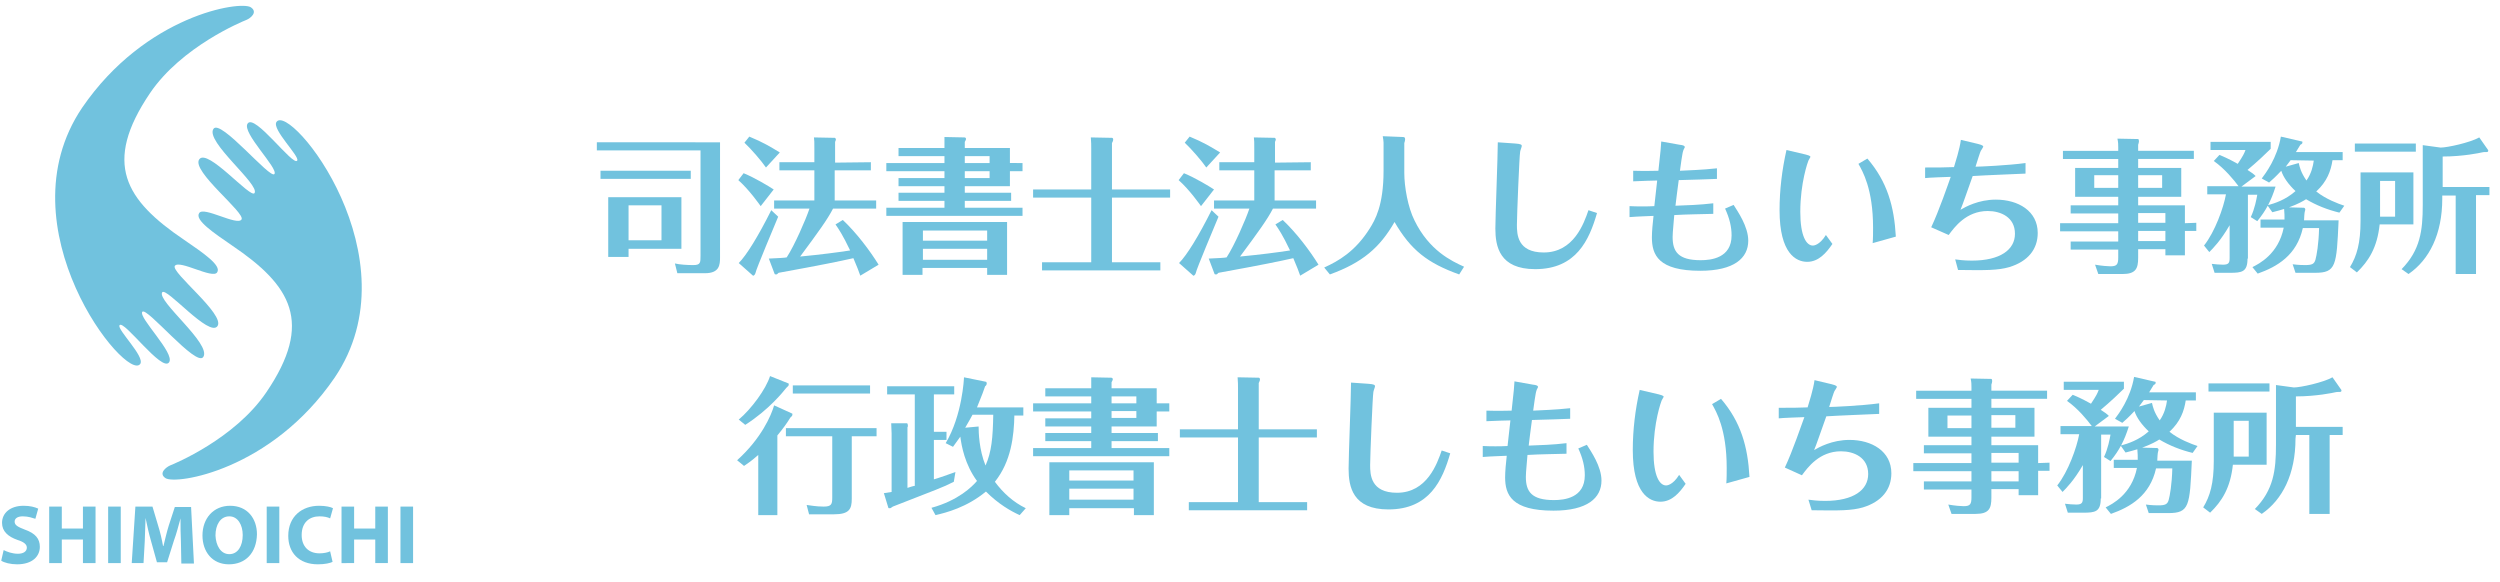<?xml version="1.0" encoding="utf-8"?>
<!-- Generator: Adobe Illustrator 21.0.0, SVG Export Plug-In . SVG Version: 6.00 Build 0)  -->
<svg version="1.1" id="レイヤー_1" xmlns="http://www.w3.org/2000/svg" xmlns:xlink="http://www.w3.org/1999/xlink" x="0px"
	 y="0px" viewBox="0 0 614.9 143.1" style="enable-background:new 0 0 614.9 143.1;" xml:space="preserve">
<style type="text/css">
	.st0{fill:#71C2DE;}
</style>
<g>
	<path class="st0" d="M61.7,1.8c1.8,1.2-0.1,2.7-1.1,3.1c-1,0.4-15.9,6.5-23.7,18C25.2,40.2,30.8,49.2,45.3,59
		c4.5,3.1,9.3,6.3,8.1,8c-1.1,1.7-9.3-3.2-10.4-1.6C42,67,55.4,77.3,53.5,80.2c-2,2.9-12.6-9.7-13.6-8.3C38.5,74,52.1,84.6,50,87.8
		c-1.7,2.6-14-12.5-15-11.1s8.1,10.2,6.6,12.4c-1.7,2.6-11.2-10.6-12.2-9.1c-0.7,1,6.3,7.7,5.1,9.5c-3.3,4.8-34.2-33.5-14.3-63
		C35.8,3.7,59.2,0.1,61.7,1.8z"/>
	<path class="st0" d="M40.7,117.6c-1.8-1.2,0.2-2.7,1.1-3.1c1-0.4,15.9-6.5,23.7-18c11.7-17.2,6.1-26.3-8.4-36.1
		c-4.5-3.1-9.3-6.3-8.1-8c1.1-1.7,9.3,3.2,10.4,1.6C60.5,52.4,47,42.1,49,39.2c2-2.9,12.6,9.7,13.6,8.3c1.4-2.1-12.2-12.7-10.1-15.8
		c1.7-2.6,14,12.5,15,11.1c1-1.4-8.1-10.2-6.6-12.4c1.7-2.6,11.2,10.6,12.2,9.1c0.7-1-6.3-7.7-5.1-9.5c3.3-4.9,34.3,33.4,14.3,62.9
		C66.7,115.7,43.2,119.3,40.7,117.6z"/>
	<g>
		<path class="st0" d="M0.9,135.3c0.8,0.4,2.1,0.9,3.5,0.9s2.2-0.6,2.2-1.5c0-0.8-0.7-1.4-2.3-1.9c-2.3-0.8-3.8-2.1-3.8-4.2
			c0-2.4,2-4.2,5.3-4.2c1.6,0,2.7,0.3,3.6,0.7l-0.7,2.5C8,127.4,7,127,5.6,127s-2,0.6-2,1.3c0,0.9,0.8,1.3,2.6,2
			c2.5,0.9,3.6,2.2,3.6,4.2c0,2.3-1.8,4.3-5.6,4.3c-1.6,0-3.2-0.4-3.9-0.9L0.9,135.3z"/>
		<path class="st0" d="M15.2,124.6v5.4h5.2v-5.4h3.1v13.9h-3.1v-5.8h-5.2v5.8h-3.1v-13.9H15.2z"/>
		<path class="st0" d="M29.7,124.6v13.9h-3.1v-13.9H29.7z"/>
		<path class="st0" d="M44.5,133.2c-0.1-1.7-0.1-3.7-0.1-5.7l0,0c-0.5,1.8-1,3.8-1.6,5.4l-1.7,5.4h-2.5l-1.5-5.4
			c-0.5-1.7-0.9-3.6-1.3-5.5l0,0c-0.1,1.9-0.1,4-0.2,5.8l-0.3,5.3h-2.9l0.9-13.9h4.2l1.4,4.7c0.5,1.6,0.9,3.3,1.2,5h0.1
			c0.4-1.6,0.8-3.4,1.3-5l1.5-4.6h4l0.7,13.9h-3.1L44.5,133.2z"/>
		<path class="st0" d="M56.3,138.8c-4.1,0-6.5-3.1-6.5-7.1c0-4.2,2.7-7.3,6.8-7.3c4.3,0,6.6,3.2,6.6,7
			C63.1,136,60.4,138.8,56.3,138.8L56.3,138.8z M56.4,136.3c2.1,0,3.3-2,3.3-4.7c0-2.5-1.2-4.6-3.3-4.6c-2.2,0-3.4,2.1-3.4,4.7
			C53.1,134.2,54.3,136.3,56.4,136.3L56.4,136.3z"/>
		<path class="st0" d="M68.7,124.6v13.9h-3.1v-13.9H68.7z"/>
		<path class="st0" d="M81.8,138.2c-0.6,0.3-1.9,0.6-3.6,0.6c-4.8,0-7.3-3-7.3-7c0-4.8,3.4-7.4,7.6-7.4c1.6,0,2.9,0.3,3.4,0.6
			l-0.7,2.5c-0.6-0.3-1.5-0.5-2.6-0.5c-2.5,0-4.4,1.5-4.4,4.6c0,2.8,1.7,4.5,4.4,4.5c1,0,2-0.2,2.6-0.5L81.8,138.2z"/>
		<path class="st0" d="M87.1,124.6v5.4h5.2v-5.4h3.1v13.9h-3.1v-5.8h-5.2v5.8H84v-13.9H87.1z"/>
		<path class="st0" d="M101.6,124.6v13.9h-3.1v-13.9H101.6z"/>
	</g>
</g>
<g>
	<path class="st0" d="M177.1,35v28.3c0,1.8-0.1,3.9-3.7,3.9h-6.8l-0.6-2.4c1.2,0.3,3.2,0.4,4.5,0.4c1.8,0,1.8-0.6,1.8-2.3V37h-25.5
		v-2H177.1z M169.9,42v2h-22.2v-2H169.9z M167.6,48.5v12.7h-13v2h-5V48.5H167.6z M154.6,50.5v8.6h8.1v-8.6H154.6z"/>
	<path class="st0" d="M187.1,50.7c-0.3-0.4-2.8-4-5.5-6.4l1.3-1.7c2.7,1.1,6.2,3.2,7.4,4L187.1,50.7z M191.4,53.3
		c-0.9,2.2-5.4,12.8-5.6,13.9c-0.1,0.4-0.5,0.7-0.6,0.6l-3.5-3.1c1.9-1.9,4.8-6.6,8-13L191.4,53.3z M188.4,41.2
		c-1.1-1.6-3.6-4.5-5.3-6.1l1.2-1.5c3.4,1.4,5.2,2.5,7.5,3.9L188.4,41.2z M214.2,39.9v2h-8.9v7.4h10.2v2h-10.6
		c-1.4,2.7-3.5,5.6-8.1,11.8c5.2-0.5,9-1,12.3-1.5c-1.8-3.8-2.9-5.4-3.6-6.4l1.8-1.1c3.4,3.2,6.7,7.6,8.8,11l-4.5,2.7
		c-0.3-0.9-0.8-2.2-1.7-4.3c-3.6,0.8-7.4,1.6-18.4,3.6c-0.3,0.3-0.4,0.4-0.6,0.4c-0.1,0-0.4,0-0.4-0.2l-1.4-3.7
		c2.2-0.1,4.1-0.2,4.4-0.3c1.9-2.9,4.7-9.3,5.6-12h-8.7v-2h9.9v-7.4h-8.6v-2h8.6v-3.2c0-1.8,0-2.2-0.1-2.9l5.1,0.1
		c0.1,0,0.3,0.2,0.3,0.4c0,0.1-0.1,0.4-0.2,0.6V40L214.2,39.9L214.2,39.9L214.2,39.9z"/>
	<path class="st0" d="M251.5,40.1v2h-3.1v3.7h-11.1v1.6h11.4v2h-11.4v1.7h14.2v2H218v-2h14.3v-1.7H221v-2h11.3v-1.6H221v-2h11.3
		v-1.7H218v-2h14.3v-1.7H221v-2h11.3c0-1.6,0-2,0-2.7l4.9,0.1c0.3,0,0.4,0.2,0.4,0.4s-0.2,0.5-0.3,0.7v1.5h11.1v3.7H251.5z
		 M226.9,65.9v1.7H222v-13h25.7v13h-4.9v-1.7H226.9z M242.8,59.2v-2.5H227v2.5H242.8z M242.8,63.9v-2.7H227v2.7H242.8z M243.4,40.1
		v-1.7h-6.1v1.7H243.4z M237.3,42.1v1.7h6.1v-1.7H237.3z"/>
	<path class="st0" d="M268.4,36.6c0-1,0-1.5-0.1-2.8l5.2,0.1c0.1,0,0.3,0.1,0.3,0.4c0,0.3-0.1,0.5-0.3,0.9v11.4h14.3v2h-14.3v15.9
		h11.9v2h-29.1v-2h12.1V48.6h-14.3v-2h14.3V36.6z"/>
	<path class="st0" d="M295.4,50.7c-0.3-0.4-2.8-4-5.5-6.4l1.3-1.7c2.7,1.1,6.2,3.2,7.4,4L295.4,50.7z M299.7,53.3
		c-0.9,2.2-5.4,12.8-5.6,13.9c-0.1,0.4-0.5,0.7-0.6,0.6l-3.5-3.1c1.9-1.9,4.8-6.6,8-13L299.7,53.3z M296.7,41.2
		c-1.1-1.6-3.6-4.5-5.3-6.1l1.2-1.5c3.4,1.4,5.2,2.5,7.5,3.9L296.7,41.2z M322.4,39.9v2h-8.9v7.4h10.2v2h-10.6
		c-1.4,2.7-3.5,5.6-8.1,11.8c5.2-0.5,9-1,12.3-1.5c-1.8-3.8-2.9-5.4-3.6-6.4l1.8-1.1c3.4,3.2,6.7,7.6,8.8,11l-4.5,2.7
		c-0.3-0.9-0.8-2.2-1.7-4.3c-3.6,0.8-7.4,1.6-18.4,3.6c-0.3,0.3-0.4,0.4-0.6,0.4c-0.1,0-0.4,0-0.4-0.2l-1.4-3.7
		c2.2-0.1,4.1-0.2,4.4-0.3c1.9-2.9,4.7-9.3,5.6-12h-8.7v-2h9.9v-7.4h-8.6v-2h8.6v-3.2c0-1.8,0-2.2-0.1-2.9l5.1,0.1
		c0.1,0,0.3,0.2,0.3,0.4c0,0.1-0.1,0.4-0.2,0.6V40L322.4,39.9L322.4,39.9L322.4,39.9z"/>
	<path class="st0" d="M345.1,33.7c0.4,0,0.5,0.2,0.5,0.6c0,0.3-0.1,0.5-0.2,0.9v7.3c0,3.5,0.9,8.5,2.5,11.7
		c3.6,7.4,9.1,10,12.2,11.4l-1.2,1.9c-7.8-2.8-11.9-6-15.9-12.9c-3.6,6.3-7.9,10-15.9,12.9l-1.4-1.7c3.5-1.6,7.6-3.9,11.2-9.6
		c1.3-2.1,3.4-5.6,3.4-14.2v-6.9c0-0.3-0.1-1.1-0.2-1.6L345.1,33.7z"/>
	<path class="st0" d="M372.7,35.3c1.4,0.1,1.6,0.3,1.6,0.6c0,0.2-0.4,1.2-0.4,1.4c-0.2,0.9-0.8,15.9-0.8,18c0,2.3,0.1,6.8,6.6,6.8
		c7.4,0,9.9-7.2,11-10.4l2.1,0.7c-1.9,6.6-5.1,13.8-15.2,13.8c-8.8,0-9.8-5.6-9.8-10c0-3,0.6-17.9,0.6-21.2L372.7,35.3z"/>
	<path class="st0" d="M413.1,35.6c1,0.1,1.3,0.3,1.3,0.6c0,0.1-0.4,0.7-0.4,0.9c-0.2,0.4-0.7,4.1-0.8,4.9c1.8-0.1,5.5-0.2,9.1-0.6
		V44c-2.1,0.1-5.8,0.2-9.4,0.3c-0.4,3.3-0.6,4.3-0.8,6.3c2.7-0.1,6-0.2,9.3-0.6v2.6c-3.1,0.1-6.4,0.1-9.6,0.3
		c-0.1,1.6-0.4,4.1-0.4,5.4c0,3.6,1.4,5.7,6.9,5.7c2.5,0,7.6-0.5,7.6-6.1c0-2.1-0.5-4.2-1.6-6.6l2.1-0.9c1,1.6,3.6,5.3,3.6,8.8
		c0,4.3-3.5,7.4-11.8,7.4c-10.3,0-11.9-3.9-11.9-8.2c0-1.4,0.2-3.6,0.4-5.3c-1.8,0.1-3.4,0.1-5.9,0.3v-2.7c1.9,0.1,4.4,0.1,6.1,0
		c0.2-1.9,0.3-2.6,0.7-6.3c-0.9,0-3.6,0.1-5.9,0.2V42c0.9,0,2.1,0.1,6.2,0c0.6-5.2,0.6-5.8,0.7-7.2L413.1,35.6z"/>
	<path class="st0" d="M444.1,38c0.4,0.1,1.2,0.3,1.2,0.6c0,0.1-0.5,0.8-0.5,0.9c-0.1,0.2-2,5.4-2,12.6c0,6,1.5,8.3,3.1,8.3
		c0.1,0,1.6,0,3.2-2.6l1.6,2.2c-1.5,2.2-3.4,4.4-6.2,4.4c-2.7,0-6.8-2-6.8-12.7c0-5,0.6-9.9,1.7-14.8L444.1,38z M459.3,39
		c4.9,5.7,6.6,11.8,7,19.2l-5.7,1.6c0.1-1,0.1-2.8,0.1-3.8c0-9.6-2.6-13.9-3.6-15.7L459.3,39z"/>
	<path class="st0" d="M480.9,63.8c0.9,0.1,2,0.3,4.1,0.3c7,0,10.6-2.7,10.6-6.6c0-4.1-3.5-5.6-6.7-5.6c-5.3,0-8.2,4-9.6,5.9
		l-4.3-1.9c1.9-4,4.2-10.7,4.8-12.4c-0.5,0-5.8,0.2-6.3,0.3v-2.6c3,0,4.9,0,7.1-0.1c0.3-1,1.4-4.4,1.7-6.7l4.2,1
		c1.2,0.3,1.3,0.5,1.3,0.7c0,0.1-0.6,1-0.6,1c-0.1,0.1-0.9,2.6-1.3,3.9c0.9,0,7.9-0.3,12.3-0.9v2.6c-1.9,0.1-10.1,0.4-13,0.6
		c-1.9,5.3-2.3,6.6-3,8.3c1.2-0.7,4.4-2.5,8.7-2.5c5.5,0,10.3,2.8,10.3,8.2c0,4-2.4,7-7,8.4c-2.8,0.8-5.7,0.8-12.6,0.7L480.9,63.8z"
		/>
	<path class="st0" d="M540.2,54.8v2h-2.8v6h-4.8v-1.5h-6.7v2.1c0,2.7-0.6,4-3.9,4h-5.9l-0.8-2.3c1.7,0.3,3.2,0.4,3.8,0.4
		c1.6,0,1.9-0.5,1.9-2.2v-1.9h-11.7v-2H521v-2.5h-14.3v-2H521v-2.4h-11.7v-2H521v-2.1h-10.6v-7.1H521v-2.2h-13.6v-2H521v-0.9
		c0-0.6,0-1.2-0.2-2.1l5.1,0.1c0.1,0,0.2,0.3,0.2,0.5s-0.1,0.7-0.2,0.9v1.5h13.7v2h-13.7v2.2h10.6v7.1h-10.6v2.1h11.5v4.4
		L540.2,54.8L540.2,54.8z M521,46.2v-3.1h-5.9v3.1H521z M525.9,43.1v3.1h5.9v-3.1H525.9z M532.6,54.8v-2.4h-6.7v2.4H532.6z
		 M532.6,59.3v-2.5h-6.7v2.5H532.6z"/>
	<path class="st0" d="M552.8,63.6c0,3.3-1.4,3.5-4.3,3.5h-3.8l-0.7-2.2c0.8,0.1,2,0.2,2.8,0.2c1.4,0,1.6-0.5,1.6-1.6v-8.1
		c-2.2,3.8-4.1,5.7-5,6.6l-1.3-1.6c2.7-3.4,4.8-9.3,5.4-12.6h-4.6v-2h7.7c-1.2-1.6-3.4-4.3-6.1-6.2l1.4-1.5c0.9,0.4,1.8,0.7,4.5,2.2
		c1.4-2.1,1.6-2.6,1.9-3.4h-8.6v-2h14.8v1.7c-1.1,1.1-3.3,3.2-5.7,5.2c1.1,0.7,1.5,1,2,1.5l-3.5,2.6h8.4c-1.1,3.5-2.3,5.8-4.5,8.5
		l-1.6-1c1-2.1,1.4-4.4,1.6-5.5h-2.3v15.7C552.9,63.6,552.8,63.6,552.8,63.6z M561.9,54.2c0-1,0-1.9-0.1-2.8c-1,0.3-1.7,0.5-2.9,0.8
		l-1.2-1.7c1.8-0.5,4.4-1.3,6.9-3.5c-1.7-1.6-3-3.4-3.5-5c-1.5,1.6-2.2,2.2-3,2.9l-1.8-1c0.9-1.2,3.8-5,4.7-10.3l5.2,1.2
		c0.1,0,0.1,0.1,0.1,0.2c0,0.3-0.1,0.4-0.5,0.6c-0.3,0.5-0.6,1-1.1,1.8h11.5v2h-2.5c-0.4,2.6-1.3,5.2-4,7.7c2.4,1.9,5.4,3,6.9,3.5
		l-1.2,1.7c-2.9-0.7-5.7-1.8-8.2-3.3c-0.6,0.4-2,1.2-4.2,2l3.7,0.1c0,0,0.3,0.1,0.3,0.4c0,0,0,0.3-0.1,0.5c-0.1,0.1-0.2,1.9-0.2,2.2
		h8.5c-0.5,11.2-0.6,12.9-5.8,12.9h-4.8l-0.7-2.1c1.5,0.2,2.7,0.2,3.1,0.2c1.7,0,2.2-0.3,2.5-1.3c0.3-1.1,0.8-3.8,0.9-7.8h-4
		c-1.5,6.7-6.3,9.5-11.1,11.2l-1.3-1.6c1.6-0.8,6.4-3.2,7.7-9.7H556v-2h5.9V54.2z M563.4,39.4c-0.6,0.8-0.8,1.1-1.2,1.6l3.2-0.9
		c0.2,0.9,0.5,2.3,1.9,4.3c1.2-1.7,1.6-3.5,1.8-4.9L563.4,39.4L563.4,39.4z"/>
	<path class="st0" d="M593.6,42.4v12.8h-8.3c-0.6,5.7-2.7,9-5.6,11.8l-1.7-1.3c1.7-2.8,2.6-5.9,2.6-11.4V42.4H593.6z M594.2,35.3v2
		h-15v-2H594.2z M585.4,44.5v8.8h3.7v-8.8H585.4z M600.7,48.9c0,8.7-3.2,15-8.3,18.5l-1.7-1.2c4.6-4.7,5.2-9.5,5.2-15.8V35.7
		l4.4,0.6c1.6,0,7.2-1.2,9.5-2.5l2.1,3c0.1,0.1,0.1,0.1,0.1,0.3c0,0.3-0.3,0.3-0.4,0.3c-0.7,0-0.8,0-1.2,0.1s-4.6,1-9.6,1V46h11.5v2
		H609v19.4h-5V48.1h-3.3V48.9z"/>
	<path class="st0" d="M181.3,113.2c5.9-5.3,8.4-11,9.1-13.5l4.4,2c0.1,0,0.1,0.1,0.1,0.3c0,0.3-0.3,0.5-0.5,0.7
		c-0.8,1.3-1.7,2.6-3.2,4.4v19.6h-4.7v-14.8c-1.7,1.5-2.6,2.1-3.5,2.7L181.3,113.2z M193.9,94.3c0.1,0,0.1,0.1,0.1,0.3
		c0,0.3-0.2,0.4-0.6,0.8c-0.8,1-4.3,5.4-10.1,9.1l-1.6-1.3c3.1-2.6,6.7-7.5,7.7-10.7L193.9,94.3z M209.5,122.7
		c0,2.5-0.6,3.8-4.4,3.8H199l-0.6-2.3c0.9,0.1,2.3,0.4,4.2,0.4s2.1-0.6,2.1-2.2v-15.1h-11.4v-2h22.3v2h-6.1V122.7z M214,96.8h-19v-2
		h19V96.8z"/>
	<path class="st0" d="M234.6,118.5c-2.7,1.4-4.3,1.9-15,6.1c-0.5,0.4-0.6,0.4-0.8,0.4c-0.1,0-0.3,0-0.3-0.1l-1.1-3.6
		c0.6-0.1,1.4-0.2,1.9-0.3v-14.4c0-0.6-0.1-1.8-0.1-2.5h3.9c0.1,0,0.2,0.4,0.2,0.5c0,0.3,0,0.4-0.1,0.5V120c0.3-0.1,1.5-0.5,1.8-0.5
		V97h-6.8v-2h16.5v2h-5v9.2h3.1v2h-3.1v9.7c0.5-0.1,4.5-1.5,5.3-1.8L234.6,118.5z M249.5,102c-0.1,5.3-0.8,11.5-4.8,16.5
		c2,2.7,4.5,5,7.6,6.5l-1.5,1.7c-2.2-1-5.2-2.7-8.3-5.8c-4.7,3.9-9.8,5.2-12.4,5.8l-1-1.8c6.6-1.8,10-5.2,11.2-6.6
		c-3-4.1-3.8-8.6-4.1-10.9c-0.9,1.3-1.4,1.9-1.8,2.5l-1.8-0.9c4.1-6.9,4.5-15.9,4.5-16.2l5.4,1.1c0.1,0,0.2,0.2,0.2,0.4
		c0,0.3-0.2,0.6-0.4,0.7c-0.3,0.9-0.8,2.3-2,5.2h11.4v2h-2.2L249.5,102L249.5,102z M239.2,102c-0.1,0.2-0.9,1.7-1.8,3.2l3.3-0.3
		c0,1.4,0.1,5.7,1.7,9.6c1.5-3.4,1.8-6.8,1.9-12.5C244.3,102,239.2,102,239.2,102z"/>
	<path class="st0" d="M287.6,99.2v2h-3.1v3.7h-11.1v1.6h11.4v2h-11.4v1.7h14.2v2h-33.5v-2h14.3v-1.7h-11.3v-2h11.3v-1.6h-11.3v-2
		h11.3v-1.7h-14.3v-2h14.3v-1.7h-11.3v-2h11.3c0-1.6,0-2,0-2.7l4.9,0.1c0.3,0,0.4,0.2,0.4,0.4c0,0.2-0.2,0.5-0.3,0.7v1.5h11.1v3.7
		H287.6z M263,125v1.7h-4.9v-13h25.7v13h-4.9V125H263z M278.8,118.2v-2.5H263v2.5H278.8z M278.8,122.9v-2.7H263v2.7H278.8z
		 M279.5,99.2v-1.7h-6.1v1.7H279.5z M273.4,101.1v1.7h6.1v-1.7H273.4z"/>
	<path class="st0" d="M304.5,95.6c0-1,0-1.5-0.1-2.8l5.2,0.1c0.1,0,0.3,0.1,0.3,0.4s-0.1,0.5-0.3,0.9v11.4h14.3v2h-14.3v15.9h11.9v2
		h-29.1v-2h12.1v-15.9h-14.3v-2h14.3V95.6z"/>
	<path class="st0" d="M336.6,94.4c1.4,0.1,1.6,0.3,1.6,0.6c0,0.2-0.4,1.2-0.4,1.4c-0.2,0.9-0.8,15.9-0.8,18c0,2.3,0.1,6.8,6.6,6.8
		c7.4,0,9.9-7.2,11-10.4l2.1,0.7c-1.9,6.6-5.1,13.8-15.2,13.8c-8.8,0-9.8-5.6-9.8-10c0-3,0.6-17.9,0.6-21.2L336.6,94.4z"/>
	<path class="st0" d="M377,94.6c1,0.1,1.3,0.3,1.3,0.6c0,0.1-0.4,0.7-0.4,0.9c-0.2,0.4-0.7,4.1-0.8,4.9c1.8-0.1,5.5-0.2,9.1-0.6v2.6
		c-2.1,0.1-5.8,0.2-9.4,0.3c-0.4,3.3-0.6,4.3-0.8,6.3c2.7-0.1,6-0.2,9.3-0.6v2.6c-3.1,0.1-6.4,0.1-9.6,0.3c-0.1,1.6-0.4,4.1-0.4,5.4
		c0,3.6,1.4,5.7,6.9,5.7c2.5,0,7.6-0.5,7.6-6.1c0-2.1-0.5-4.2-1.6-6.6l2.1-0.9c1,1.6,3.6,5.3,3.6,8.8c0,4.3-3.5,7.4-11.8,7.4
		c-10.3,0-11.9-3.9-11.9-8.2c0-1.4,0.2-3.6,0.4-5.3c-1.8,0.1-3.4,0.1-5.9,0.3v-2.7c1.9,0.1,4.4,0.1,6.1,0c0.2-1.9,0.3-2.6,0.7-6.3
		c-0.9,0-3.6,0.1-5.9,0.2V101c0.9,0,2.1,0.1,6.2,0c0.6-5.2,0.6-5.8,0.7-7.2L377,94.6z"/>
	<path class="st0" d="M408,97c0.4,0.1,1.2,0.3,1.2,0.6c0,0.1-0.5,0.8-0.5,0.9c-0.1,0.2-2,5.4-2,12.6c0,6,1.5,8.3,3.1,8.3
		c0.1,0,1.6,0,3.2-2.6l1.6,2.2c-1.5,2.2-3.4,4.4-6.2,4.4c-2.7,0-6.8-2-6.8-12.7c0-5,0.6-9.9,1.7-14.8L408,97z M423.3,98.1
		c4.9,5.7,6.6,11.8,7,19.2l-5.7,1.6c0.1-1,0.1-2.8,0.1-3.8c0-9.6-2.6-13.9-3.6-15.7L423.3,98.1z"/>
	<path class="st0" d="M444.8,122.9c0.9,0.1,2,0.3,4.1,0.3c7,0,10.6-2.7,10.6-6.6c0-4.1-3.5-5.6-6.7-5.6c-5.3,0-8.2,4-9.6,5.9
		L439,115c1.9-4,4.2-10.8,4.8-12.4c-0.5,0-5.8,0.2-6.3,0.3v-2.6c3,0,4.9,0,7.1-0.1c0.3-1,1.4-4.4,1.7-6.7l4.2,1
		c1.2,0.3,1.3,0.5,1.3,0.7c0,0.1-0.6,1-0.6,1c-0.1,0.1-0.9,2.6-1.3,3.9c0.9,0,7.9-0.3,12.3-0.9v2.6c-1.9,0.1-10.1,0.4-13,0.6
		c-1.9,5.3-2.3,6.6-3,8.3c1.2-0.7,4.4-2.5,8.7-2.5c5.5,0,10.3,2.8,10.3,8.2c0,4-2.4,7-7,8.4c-2.8,0.8-5.7,0.8-12.6,0.7L444.8,122.9z
		"/>
	<path class="st0" d="M504.1,113.8v2h-2.8v6h-4.8v-1.5h-6.7v2.1c0,2.7-0.6,4-3.9,4H480l-0.8-2.3c1.7,0.3,3.2,0.4,3.8,0.4
		c1.6,0,1.9-0.5,1.9-2.2v-1.9h-11.7v-2h11.7v-2.5h-14.3v-2h14.3v-2.4h-11.7v-2h11.7v-2.1h-10.6v-7.1h10.6v-2.2h-13.6v-2h13.6v-0.9
		c0-0.6,0-1.2-0.2-2.1l5.1,0.1c0.1,0,0.2,0.3,0.2,0.5s-0.1,0.7-0.2,0.9v1.5h13.7v2h-13.7v2.2h10.6v7.1h-10.6v2.1h11.5v4.4
		L504.1,113.8L504.1,113.8z M484.9,105.3v-3.1H479v3.1H484.9z M489.8,102.1v3.1h5.9v-3.1H489.8z M496.5,113.8v-2.4h-6.7v2.4H496.5z
		 M496.5,118.4v-2.5h-6.7v2.5H496.5z"/>
	<path class="st0" d="M516.7,122.6c0,3.3-1.4,3.5-4.3,3.5h-3.8l-0.7-2.2c0.8,0.1,2,0.2,2.8,0.2c1.4,0,1.6-0.5,1.6-1.6v-8.1
		c-2.2,3.8-4.1,5.7-5,6.6l-1.3-1.6c2.7-3.4,4.8-9.3,5.4-12.6h-4.6v-2h7.7c-1.2-1.6-3.4-4.3-6.1-6.2l1.4-1.5c0.9,0.4,1.8,0.7,4.5,2.2
		c1.4-2.1,1.6-2.6,1.9-3.4h-8.6v-2h14.8v1.7c-1.1,1.1-3.3,3.2-5.7,5.2c1.1,0.7,1.5,1,2,1.5l-3.5,2.6h8.4c-1.1,3.5-2.3,5.8-4.5,8.5
		l-1.6-1c1-2.1,1.4-4.4,1.6-5.5h-2.3v15.7C516.8,122.6,516.7,122.6,516.7,122.6z M525.8,113.3c0-1,0-1.9-0.1-2.8
		c-1,0.3-1.7,0.5-2.9,0.8l-1.2-1.7c1.8-0.5,4.4-1.3,6.9-3.5c-1.7-1.6-3-3.4-3.5-5c-1.5,1.6-2.2,2.2-3,2.9l-1.8-1
		c0.9-1.2,3.8-5,4.7-10.3l5.2,1.2c0.1,0,0.1,0.1,0.1,0.2c0,0.3-0.1,0.4-0.5,0.6c-0.3,0.5-0.6,1-1.1,1.8h11.5v2h-2.5
		c-0.4,2.6-1.3,5.2-4,7.7c2.4,1.9,5.4,3,6.9,3.5l-1.2,1.7c-2.9-0.7-5.7-1.8-8.2-3.3c-0.6,0.4-2,1.2-4.2,2l3.7,0.1
		c0,0,0.3,0.1,0.3,0.4c0,0,0,0.3-0.1,0.5c-0.1,0.1-0.2,1.9-0.2,2.2h8.5c-0.5,11.2-0.6,12.9-5.8,12.9h-4.8l-0.7-2.1
		c1.5,0.2,2.7,0.2,3.1,0.2c1.7,0,2.2-0.3,2.5-1.3c0.3-1.1,0.8-3.8,0.9-7.8h-4c-1.5,6.7-6.3,9.5-11.1,11.2l-1.3-1.6
		c1.6-0.8,6.4-3.2,7.7-9.7h-5.7v-2h5.9L525.8,113.3L525.8,113.3z M527.3,98.4c-0.6,0.8-0.8,1.1-1.2,1.6l3.2-0.9
		c0.2,0.9,0.5,2.3,1.9,4.3c1.2-1.7,1.6-3.5,1.8-4.9L527.3,98.4L527.3,98.4z"/>
	<path class="st0" d="M557.5,101.5v12.8h-8.3c-0.6,5.7-2.7,9-5.6,11.8l-1.7-1.3c1.7-2.8,2.6-5.9,2.6-11.4v-11.9H557.5z M558.2,94.3
		v2h-15v-2H558.2z M549.4,103.5v8.8h3.7v-8.8H549.4z M564.6,107.9c0,8.7-3.2,15-8.3,18.5l-1.7-1.2c4.6-4.7,5.2-9.5,5.2-15.8V94.7
		l4.4,0.6c1.6,0,7.2-1.2,9.5-2.5l2.1,3c0.1,0.1,0.1,0.1,0.1,0.3c0,0.3-0.3,0.3-0.4,0.3c-0.7,0-0.8,0-1.2,0.1s-4.6,1-9.6,1v7.5h11.5
		v2H573v19.4h-5V107h-3.3L564.6,107.9L564.6,107.9z"/>
</g>
</svg>
